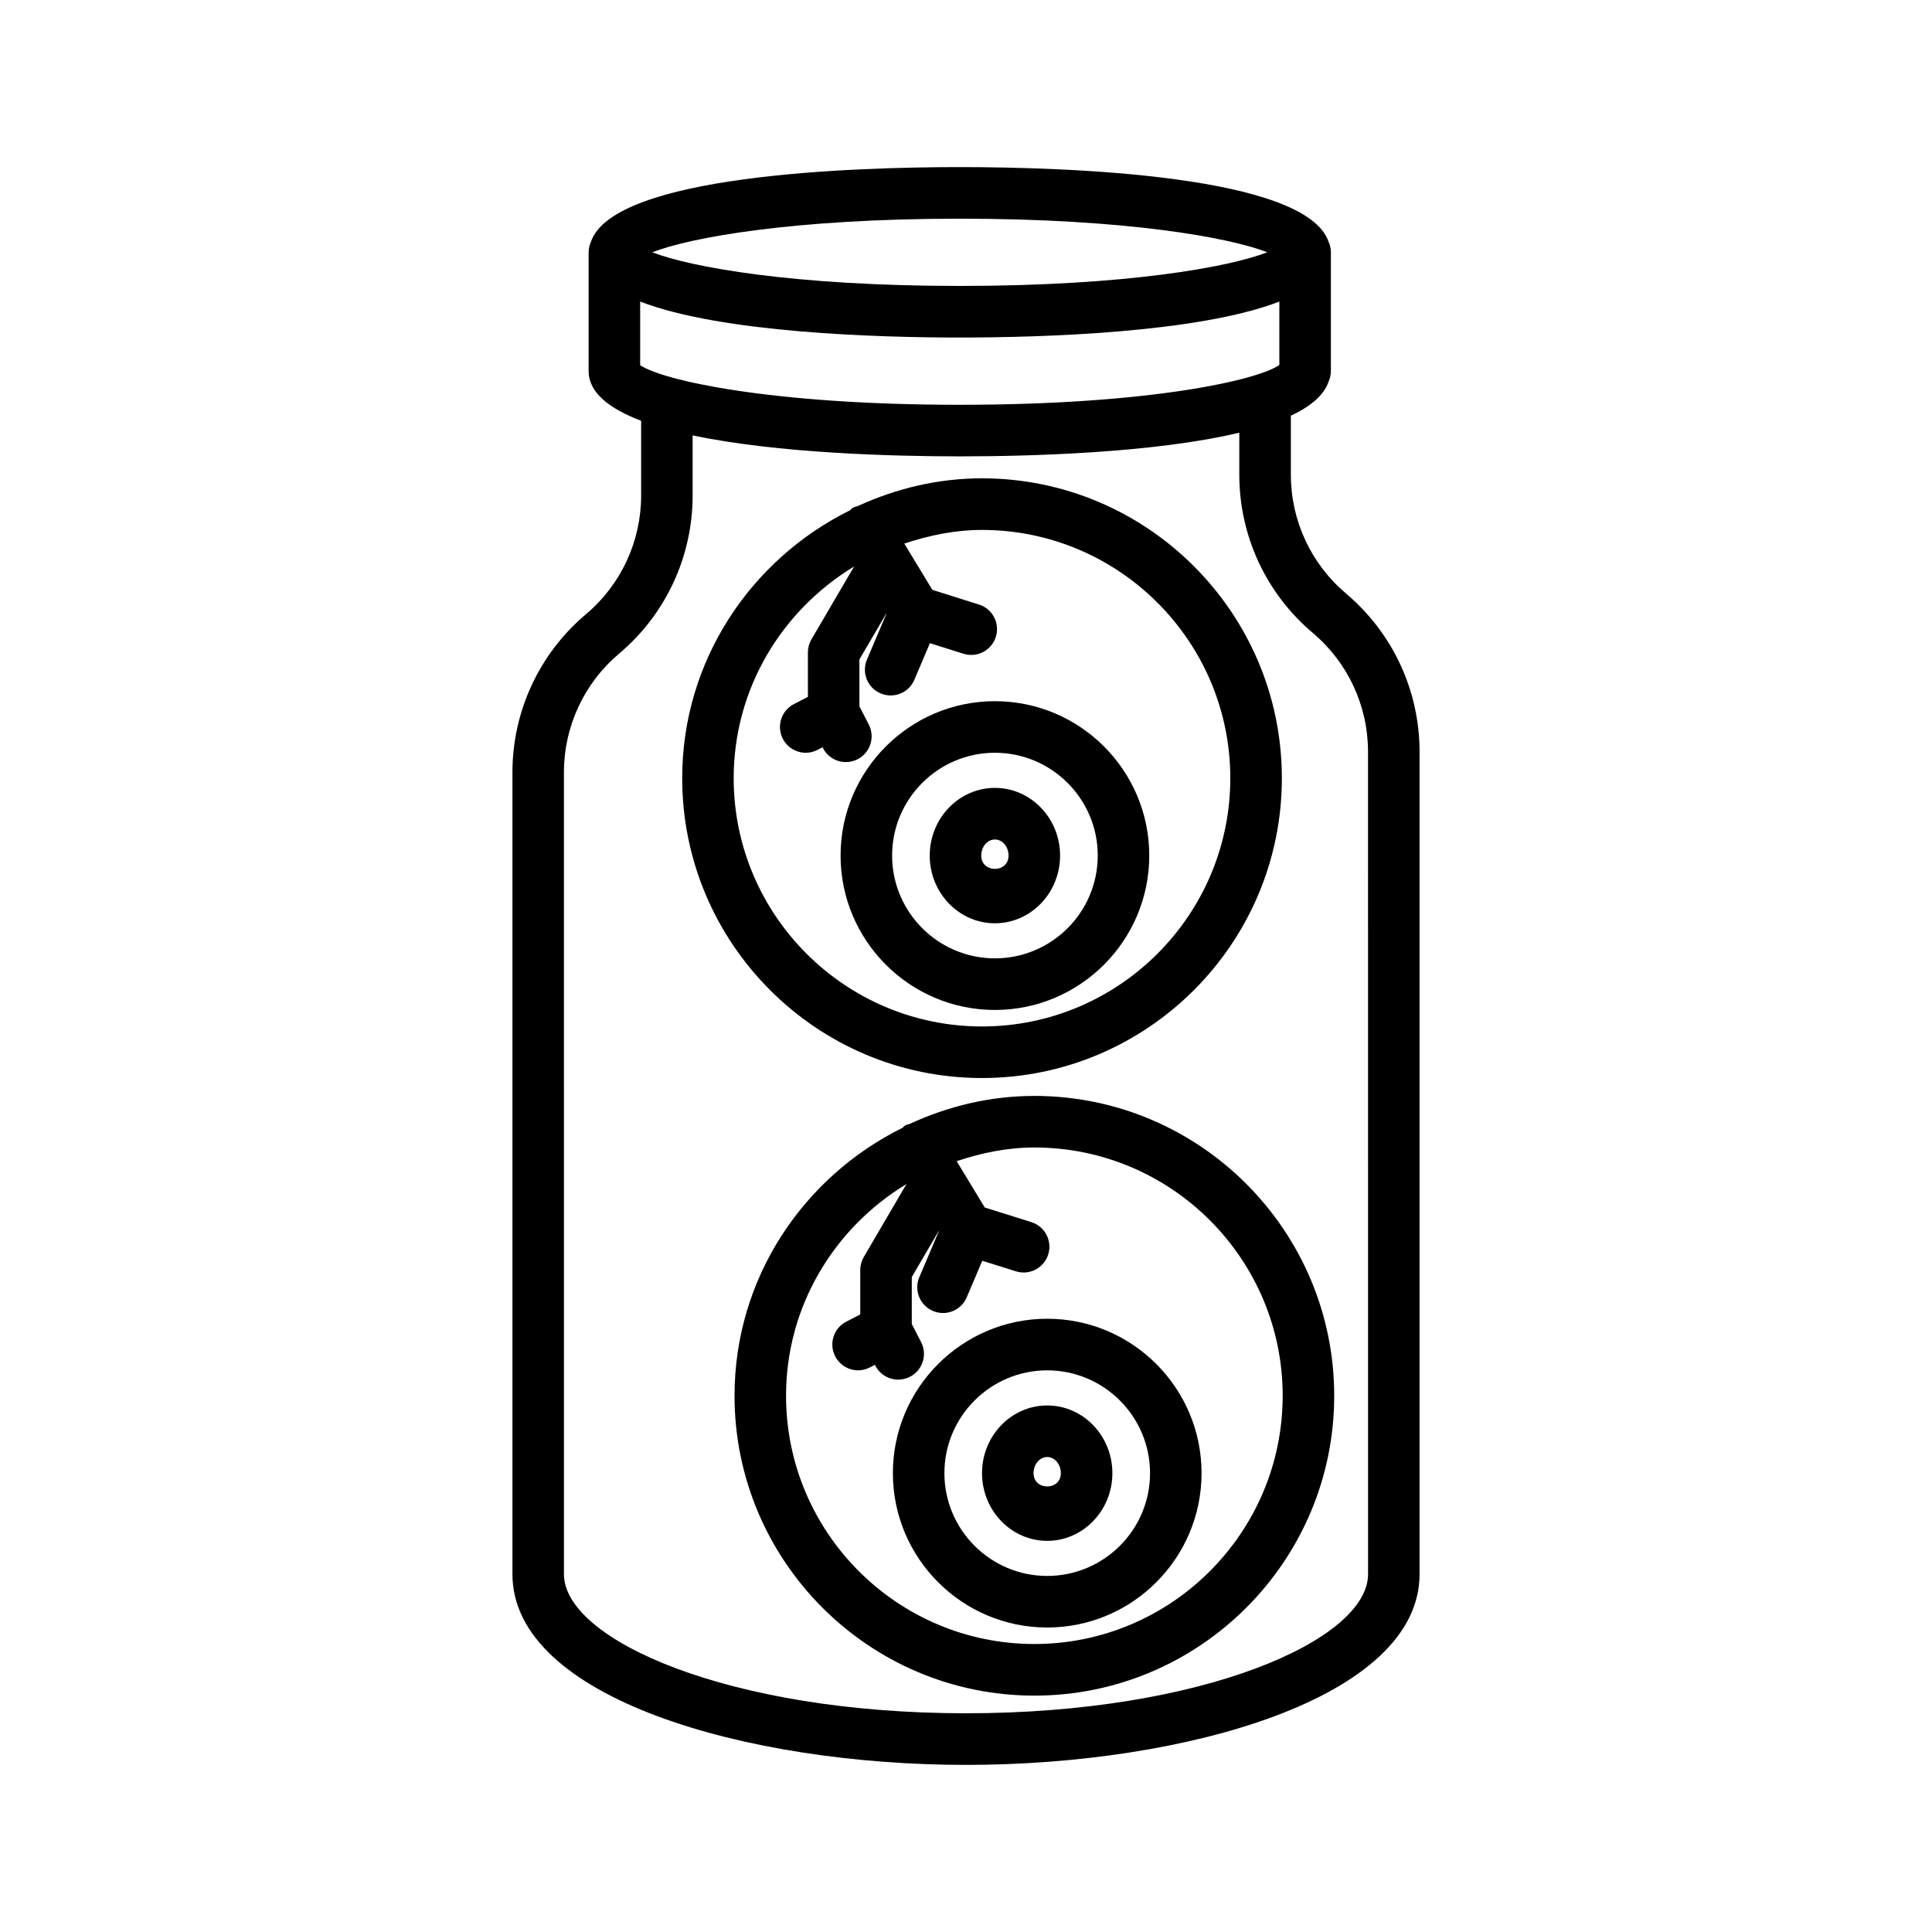 <?xml version="1.0" encoding="UTF-8"?>
<!-- The Best Svg Icon site in the world: iconSvg.co, Visit us! https://iconsvg.co -->
<svg fill="#000000" width="800px" height="800px" version="1.1" viewBox="144 144 512 512" xmlns="http://www.w3.org/2000/svg">
 <g>
  <path d="m500.72 301.29c-9.293-7.836-14.629-19.324-14.629-31.496v-15.633c5.246-2.438 8.797-5.438 10.016-9.074 0.371-0.84 0.59-1.762 0.59-2.738v-31.492c0-0.977-0.219-1.898-0.594-2.738-5.984-17.801-69.586-19.836-97.754-19.836-28.168 0-91.781 2.035-97.762 19.836-0.371 0.844-0.594 1.762-0.594 2.738v31.496c0 5.707 5.504 9.953 13.914 13.16v19.77c0 12.172-5.336 23.66-14.629 31.496-12.379 10.438-19.48 25.727-19.48 41.934v212.45c0 32.828 61.934 50.551 120.2 50.551 58.273 0 120.2-17.723 120.2-50.551v-217.93c0-16.188-7.094-31.477-19.484-41.934zm-102.37-99.336c44.141 0 71.504 5 81.48 8.902-9.98 3.902-37.34 8.922-81.48 8.922s-71.512-5.019-81.488-8.922c9.977-3.902 37.34-8.902 81.488-8.902zm-84.699 21.965c21.562 8.34 63.32 9.531 84.699 9.531 21.375 0 63.129-1.191 84.691-9.531v16.801c-5.543 3.949-34.027 10.555-84.691 10.555-50.438 0-78.973-6.551-84.699-10.504zm192.9 337.24c0 17.441-43.758 36.879-106.55 36.879s-106.55-19.441-106.55-36.879l-0.004-212.45c0-12.172 5.336-23.66 14.629-31.496 12.379-10.438 19.48-25.727 19.48-41.934v-15.898c22.547 4.769 53.406 5.562 70.785 5.562 18.238 0 51.355-0.852 74.086-6.277v11.129c0 16.207 7.102 31.496 19.473 41.934 9.305 7.852 14.641 19.324 14.641 31.496z"/>
  <path d="m404.24 429.69c43.816 0 79.465-35.648 79.465-79.465 0-43.816-35.648-79.465-79.465-79.465-11.766 0-22.848 2.734-32.902 7.344-0.469 0.16-0.953 0.238-1.391 0.508-0.266 0.16-0.422 0.418-0.656 0.605-26.25 12.988-44.5 39.789-44.5 71.004-0.008 43.824 35.633 79.469 79.449 79.469zm-33.887-135.57-11.316 19.324c-0.609 1.051-0.934 2.234-0.934 3.449v11.789l-3.691 1.902c-3.359 1.719-4.676 5.836-2.961 9.188 1.207 2.352 3.602 3.719 6.086 3.719 1.051 0 2.109-0.25 3.109-0.766l1.336-0.688 0.113 0.219c1.207 2.352 3.602 3.703 6.078 3.703 1.051 0 2.125-0.25 3.125-0.766 3.352-1.734 4.66-5.852 2.934-9.203l-2.477-4.801v-12.441l7.141-12.188 0.031 0.051-5.176 12.188c-1.477 3.469 0.141 7.484 3.617 8.953 0.867 0.367 1.777 0.551 2.668 0.551 2.652 0 5.188-1.566 6.285-4.168l4.117-9.691 8.902 2.805c0.684 0.215 1.375 0.316 2.051 0.316 2.902 0 5.594-1.867 6.512-4.785 1.133-3.602-0.859-7.438-4.461-8.57l-12.359-3.894-7.43-12.258c6.516-2.164 13.352-3.621 20.582-3.621 36.289 0 65.809 29.512 65.809 65.793s-29.52 65.793-65.809 65.793c-36.281 0-65.801-29.512-65.801-65.793 0.004-23.848 12.879-44.566 31.918-56.109z"/>
  <path d="m407.66 411.65c22.559 0 40.906-18.355 40.906-40.914 0-22.559-18.348-40.914-40.906-40.914-22.551 0-40.898 18.355-40.898 40.914 0 22.559 18.348 40.914 40.898 40.914zm0-68.16c15.023 0 27.254 12.223 27.254 27.242 0 15.023-12.23 27.242-27.254 27.242-15.023 0-27.242-12.223-27.242-27.242-0.004-15.02 12.219-27.242 27.242-27.242z"/>
  <path d="m407.66 388.68c9.527 0 17.273-8.055 17.273-17.941s-7.746-17.941-17.273-17.941-17.273 8.055-17.273 17.941c0 9.891 7.746 17.941 17.273 17.941zm0-22.207c1.992 0 3.617 1.918 3.617 4.269 0 4.703-7.238 4.703-7.238 0 0.004-2.352 1.629-4.269 3.621-4.269z"/>
  <path d="m418.11 434.43c-11.805 0-22.914 2.758-32.996 7.394-0.438 0.156-0.887 0.223-1.301 0.477-0.246 0.148-0.391 0.391-0.613 0.566-26.273 12.977-44.543 39.793-44.543 71.027 0 43.816 35.637 79.465 79.457 79.465 43.816 0 79.465-35.648 79.465-79.465-0.008-43.82-35.652-79.465-79.469-79.465zm0 145.25c-36.281 0-65.801-29.512-65.801-65.793 0-23.844 12.875-44.566 31.918-56.105l-11.316 19.34c-0.609 1.051-0.934 2.234-0.934 3.449v11.77l-3.691 1.902c-3.359 1.719-4.676 5.836-2.961 9.188 1.207 2.352 3.602 3.719 6.086 3.719 1.051 0 2.109-0.25 3.109-0.766l1.34-0.688 0.105 0.203c1.207 2.367 3.602 3.719 6.078 3.719 1.051 0 2.117-0.25 3.117-0.766 3.352-1.719 4.668-5.836 2.941-9.188l-2.469-4.793v-12.445l7.137-12.191 0.035 0.055-5.176 12.172c-1.477 3.469 0.141 7.469 3.609 8.953 0.875 0.367 1.785 0.551 2.676 0.551 2.652 0 5.176-1.566 6.285-4.168l4.117-9.684 8.914 2.797c0.676 0.215 1.367 0.316 2.043 0.316 2.91 0 5.602-1.867 6.519-4.785 1.125-3.602-0.875-7.438-4.477-8.57l-12.352-3.879-7.438-12.273c6.516-2.168 13.355-3.625 20.59-3.625 36.289 0 65.809 29.512 65.809 65.793-0.008 36.281-29.527 65.793-65.816 65.793z"/>
  <path d="m421.52 493.48c-22.551 0-40.898 18.355-40.898 40.914 0 22.559 18.348 40.914 40.898 40.914 22.559 0 40.906-18.355 40.906-40.914 0-22.559-18.348-40.914-40.906-40.914zm0 68.16c-15.023 0-27.242-12.223-27.242-27.242 0-15.023 12.223-27.242 27.242-27.242 15.023 0 27.254 12.223 27.254 27.242 0 15.02-12.23 27.242-27.254 27.242z"/>
  <path d="m421.52 516.46c-9.527 0-17.273 8.055-17.273 17.941 0 9.887 7.742 17.941 17.273 17.941 9.527 0 17.273-8.055 17.273-17.941 0-9.891-7.746-17.941-17.273-17.941zm-3.617 17.938c0-2.352 1.625-4.269 3.617-4.269 1.992 0 3.617 1.918 3.617 4.269 0 4.703-7.234 4.703-7.234 0z"/>
 </g>
</svg>